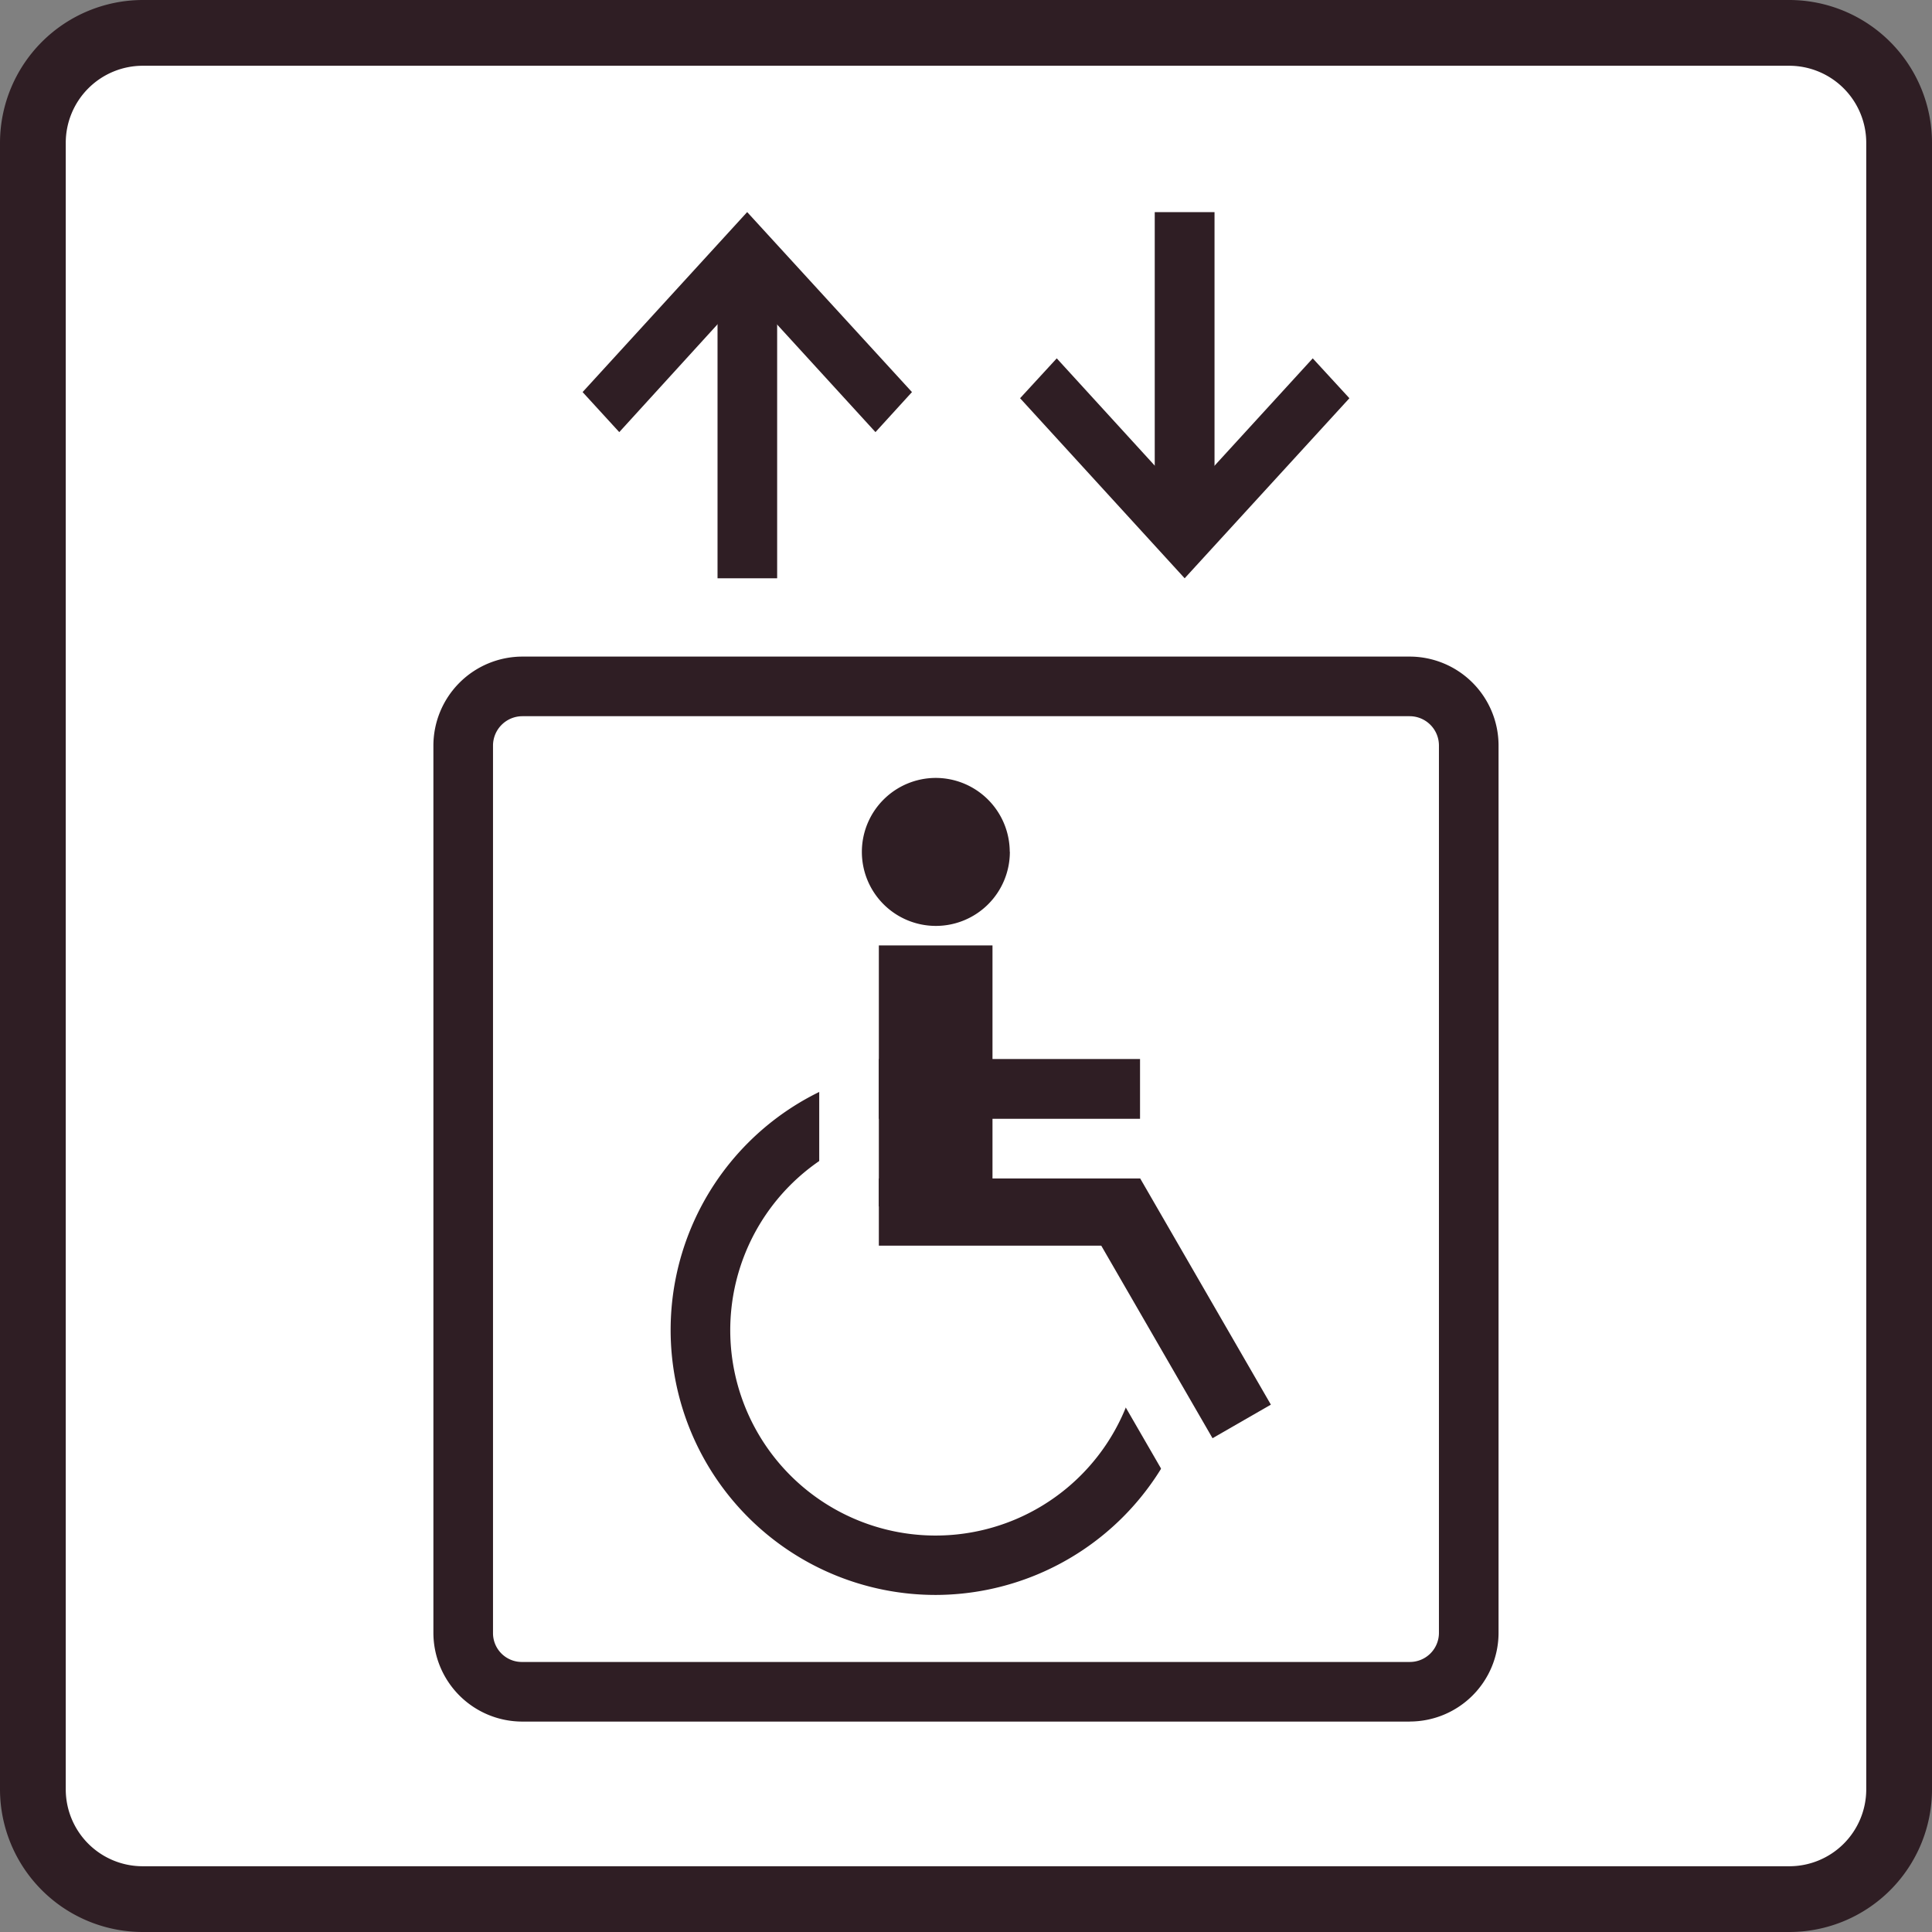 <svg xmlns="http://www.w3.org/2000/svg" width="34.936" height="34.936" viewBox="0 0 34.936 34.936">
  <rect x="0" y="0" width="34.936" height="34.936" fill="#808080" stroke="none"/>
  <g id="グループ_65" data-name="グループ 65" transform="translate(-65.064 -1764.182)">
    <path id="長方形_71" data-name="長方形 71" d="M.682,0H33.064a.683.683,0,0,1,.683.683V33.064a.683.683,0,0,1-.683.683H.684A.684.684,0,0,1,0,33.063V.682A.682.682,0,0,1,.682,0Z" transform="translate(65.66 1764.777)" fill="#fff"/>
    <path id="パス_44" data-name="パス 44" d="M32.358,52.725H2.581A2.583,2.583,0,0,1,0,50.149V20.37a2.586,2.586,0,0,1,2.581-2.581H32.358a2.584,2.584,0,0,1,2.578,2.581v29.78a2.581,2.581,0,0,1-2.578,2.575M2.581,18.978A1.394,1.394,0,0,0,1.189,20.37v29.78a1.391,1.391,0,0,0,1.392,1.386H32.358a1.391,1.391,0,0,0,1.389-1.386V20.37a1.394,1.394,0,0,0-1.389-1.392Z" transform="translate(65.064 1746.393)" fill="#2f1e24"/>
    <path id="パス_45" data-name="パス 45" d="M20.35,41.132H4.306a1.608,1.608,0,0,1-1.61-1.6V23.484a1.612,1.612,0,0,1,1.61-1.61H20.35a1.609,1.609,0,0,1,1.607,1.61V39.531a1.606,1.606,0,0,1-1.607,1.6M4.306,22.952a.532.532,0,0,0-.532.532V39.531a.521.521,0,0,0,.532.523H20.35a.526.526,0,0,0,.529-.523V23.484a.53.53,0,0,0-.529-.532Z" transform="translate(70.205 1754.181)" fill="#2f1e24"/>
    <path id="パス_46" data-name="パス 46" d="M6.6,20.55,8.92,23.088l.66-.724L6.6,19.109,3.624,22.364l.663.724Z" transform="translate(71.975 1748.908)" fill="#2f1e24"/>
    <rect id="長方形_72" data-name="長方形 72" width="1.078" height="5.342" transform="translate(78.039 1769.297)" fill="#2f1e24"/>
    <path id="パス_47" data-name="パス 47" d="M9.322,22.55l2.316-2.532.663.721L9.322,23.995,6.346,20.739l.663-.721Z" transform="translate(77.164 1750.644)" fill="#2f1e24"/>
    <rect id="長方形_73" data-name="長方形 73" width="1.081" height="5.342" transform="translate(85.945 1768.018)" fill="#2f1e24"/>
    <path id="パス_48" data-name="パス 48" d="M8.964,34a4.791,4.791,0,1,1,4.787-4.8A4.8,4.8,0,0,1,8.964,34m0-8.5A3.713,3.713,0,1,0,12.673,29.2a3.714,3.714,0,0,0-3.709-3.709" transform="translate(73.022 1759.023)" fill="#2f1e24"/>
    <rect id="長方形_74" data-name="長方形 74" width="5.316" height="5.028" transform="translate(81.354 1781.281)" fill="#fff"/>
    <rect id="長方形_75" data-name="長方形 75" width="2.055" height="4.72" transform="translate(80.956 1781.278)" fill="#fff"/>
    <rect id="長方形_76" data-name="長方形 76" width="4.214" height="6.88" transform="translate(79.878 1780.196)" fill="#fff"/>
    <path id="パス_49" data-name="パス 49" d="M6.731,25.729l2.363,4.089,1.055-.607L7.786,25.121Z" transform="translate(77.896 1760.371)" fill="#fff"/>
    <path id="パス_50" data-name="パス 50" d="M9.666,32.258,6.222,26.3l2.927-1.686,3.444,5.958Z" transform="translate(76.928 1759.405)" fill="#fff"/>
    <rect id="長方形_77" data-name="長方形 77" width="2.055" height="4.72" transform="translate(80.956 1781.278)" fill="#2f1e24"/>
    <path id="パス_51" data-name="パス 51" d="M6.731,25.729l2.363,4.089,1.055-.607L7.786,25.121Z" transform="translate(77.896 1760.371)" fill="#2f1e24"/>
    <path id="パス_52" data-name="パス 52" d="M8.039,23.963A1.338,1.338,0,1,1,6.7,22.629a1.34,1.34,0,0,1,1.337,1.334" transform="translate(75.286 1755.62)" fill="#2f1e24"/>
    <rect id="長方形_78" data-name="長方形 78" width="4.723" height="1.215" transform="translate(80.956 1785.492)" fill="#2f1e24"/>
    <rect id="長方形_79" data-name="長方形 79" width="4.723" height="1.081" transform="translate(80.956 1783.332)" fill="#2f1e24"/>
  </g>
</svg>
